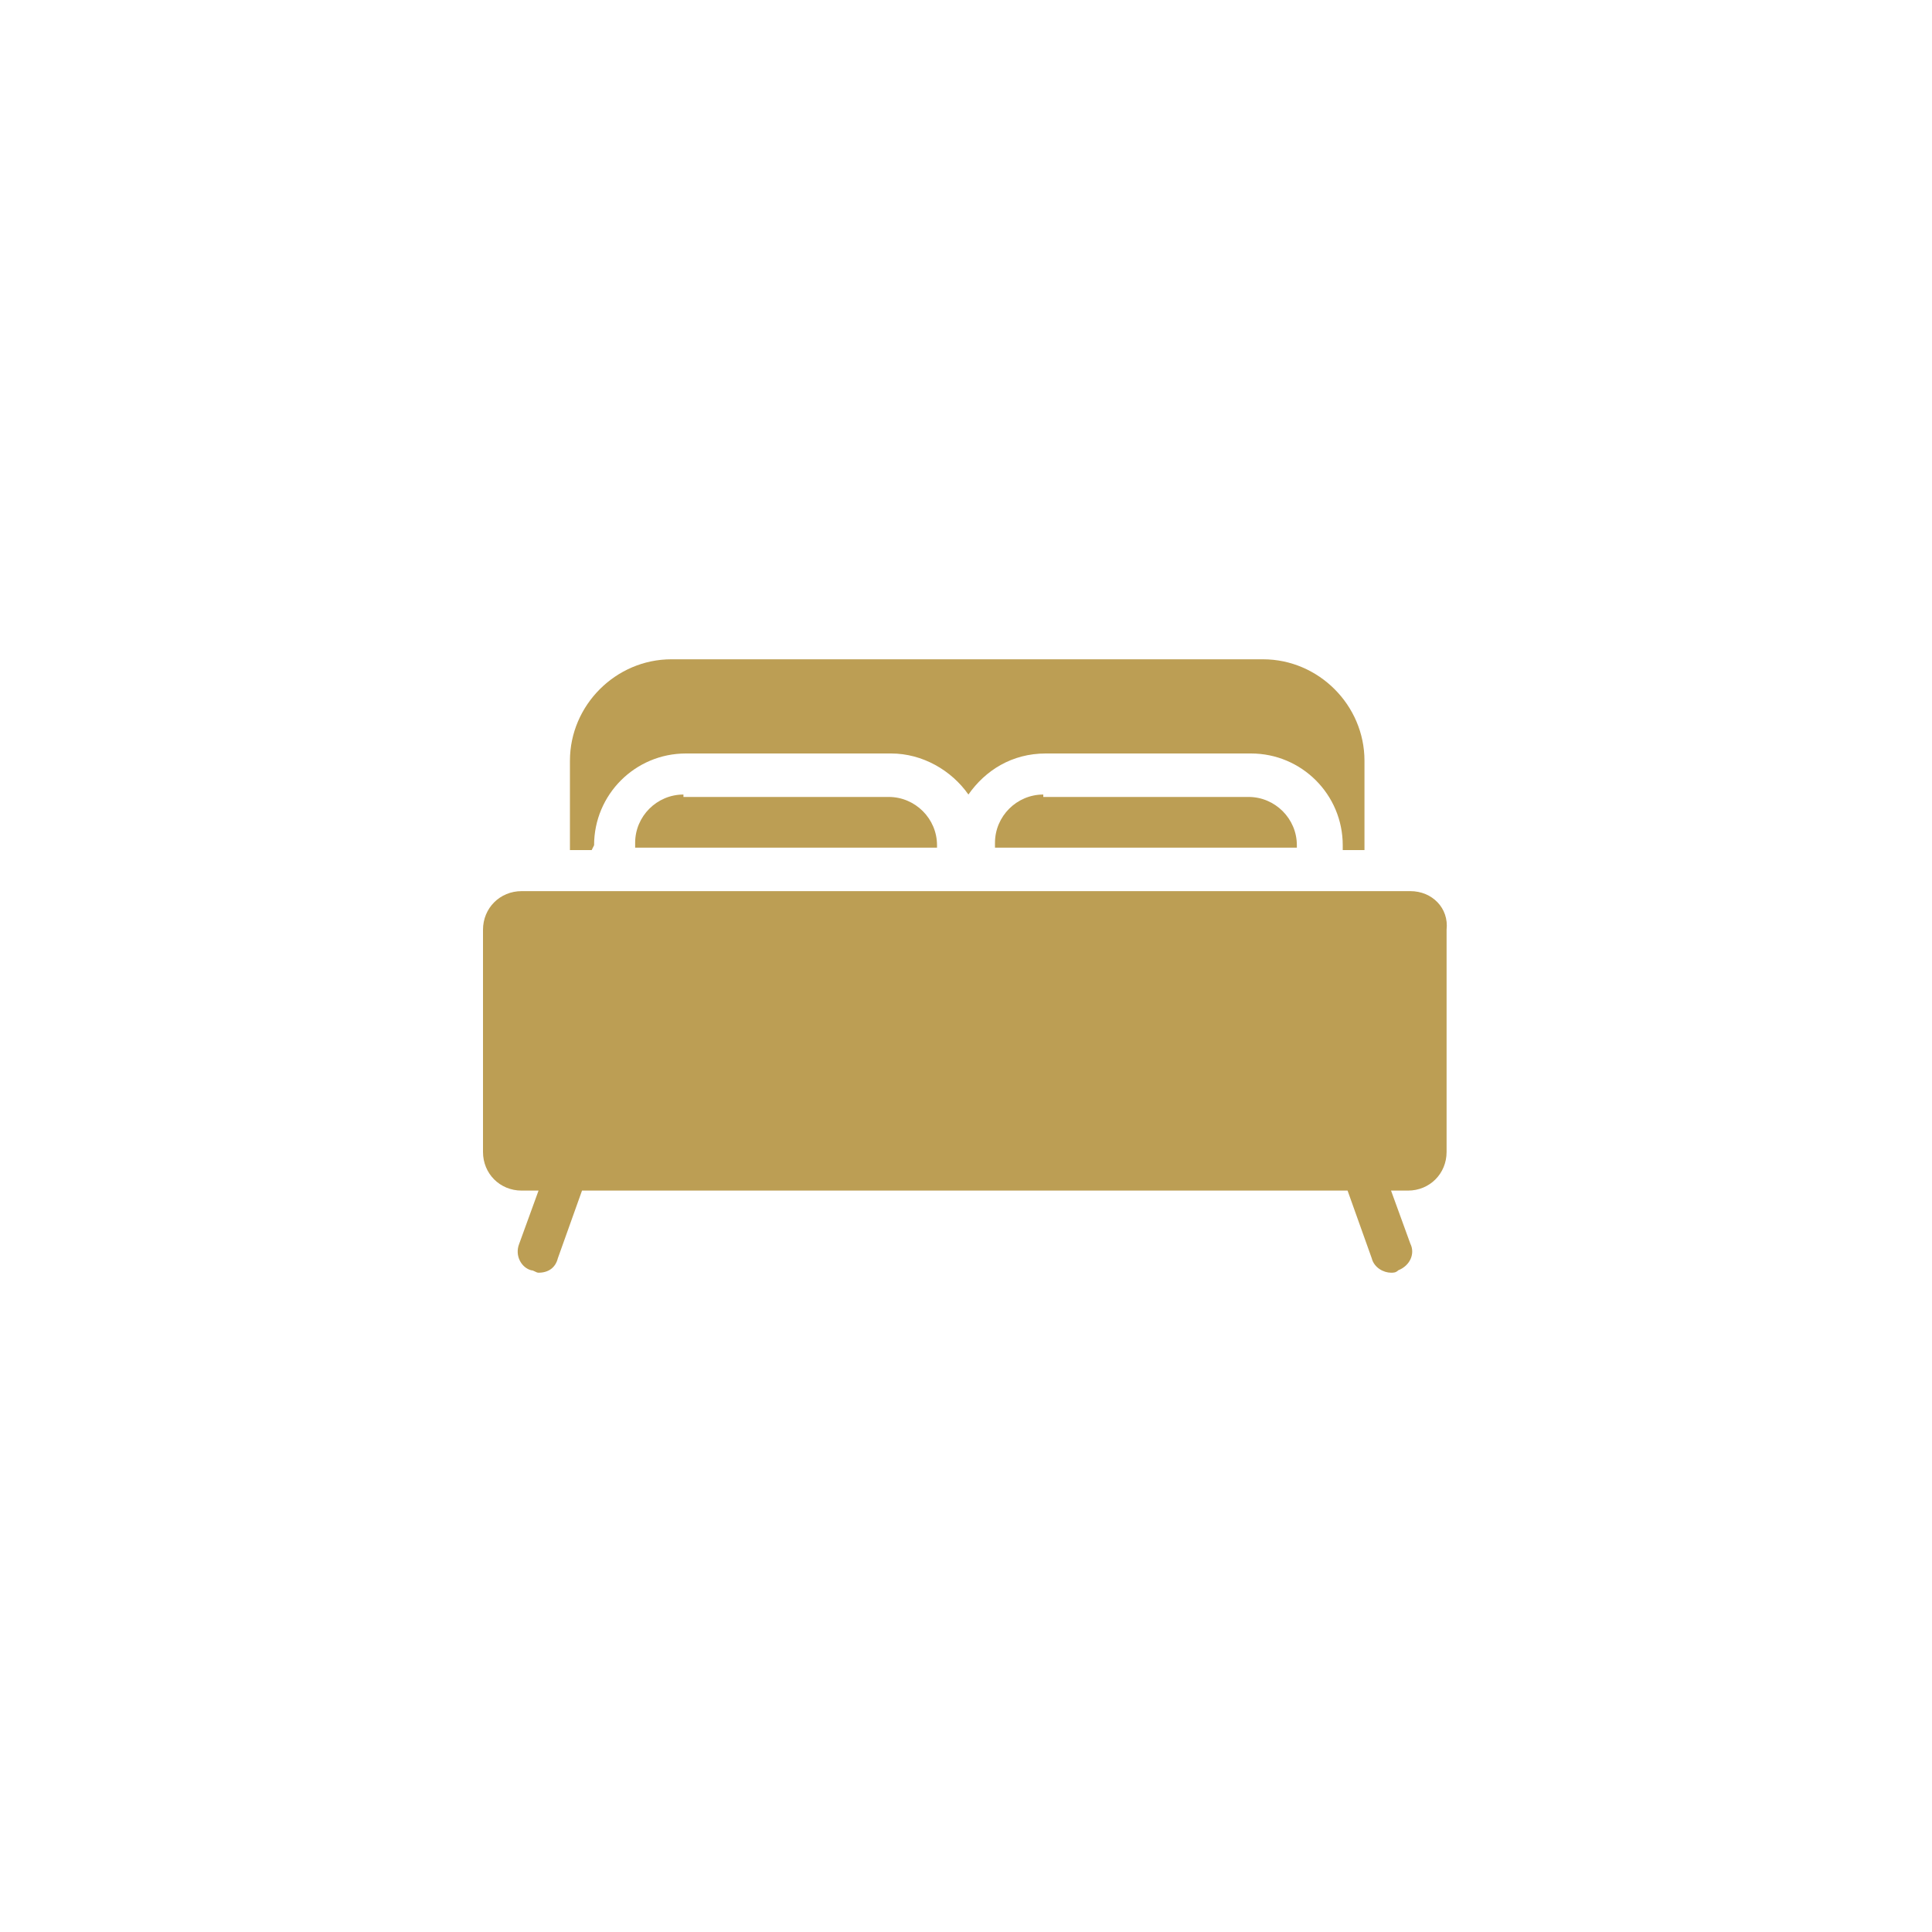 <?xml version="1.0" encoding="utf-8"?>
<!-- Generator: Adobe Illustrator 27.1.1, SVG Export Plug-In . SVG Version: 6.00 Build 0)  -->
<svg version="1.1" id="レイヤー_1" xmlns="http://www.w3.org/2000/svg" xmlns:xlink="http://www.w3.org/1999/xlink" x="0px"
	 y="0px" viewBox="0 0 80 80" style="enable-background:new 0 0 80 80;" xml:space="preserve">
<style type="text/css">
	.st0{fill:#BC9E54;}
</style>
<g>
	<path class="st0" d="M24.6,35c0-2.1,1.7-3.8,3.8-3.8h8.5c1.3,0,2.5,0.7,3.2,1.7c0.7-1,1.8-1.7,3.2-1.7h8.5c2.1,0,3.8,1.7,3.8,3.8
		v0.2h0.9v-3.7c0-2.3-1.9-4.2-4.2-4.2H27.8c-2.3,0-4.2,1.9-4.2,4.2v3.7h0.9L24.6,35L24.6,35z M24.6,35"/>
	<path class="st0" d="M58.4,36.9H21.6c-0.9,0-1.6,0.7-1.6,1.6v9.2c0,0.9,0.7,1.6,1.6,1.6h0.7l-0.8,2.2c-0.2,0.5,0.1,1,0.5,1.1
		c0.1,0,0.2,0.1,0.3,0.1c0.4,0,0.7-0.2,0.8-0.6l1-2.8h31.7l1,2.8c0.1,0.4,0.5,0.6,0.8,0.6c0.1,0,0.2,0,0.3-0.1
		c0.5-0.2,0.7-0.7,0.5-1.1l-0.8-2.2h0.7c0.9,0,1.6-0.7,1.6-1.6v-9.2C60,37.6,59.3,36.9,58.4,36.9L58.4,36.9z M58.4,36.9"/>
	<path class="st0" d="M43.2,32.9c-1.1,0-2,0.9-2,2v0.2h12.5V35c0-1.1-0.9-2-2-2H43.2z M43.2,32.9"/>
	<path class="st0" d="M28.3,32.9c-1.1,0-2,0.9-2,2v0.2h12.5V35c0-1.1-0.9-2-2-2H28.3z M28.3,32.9"/>
</g>
</svg>
